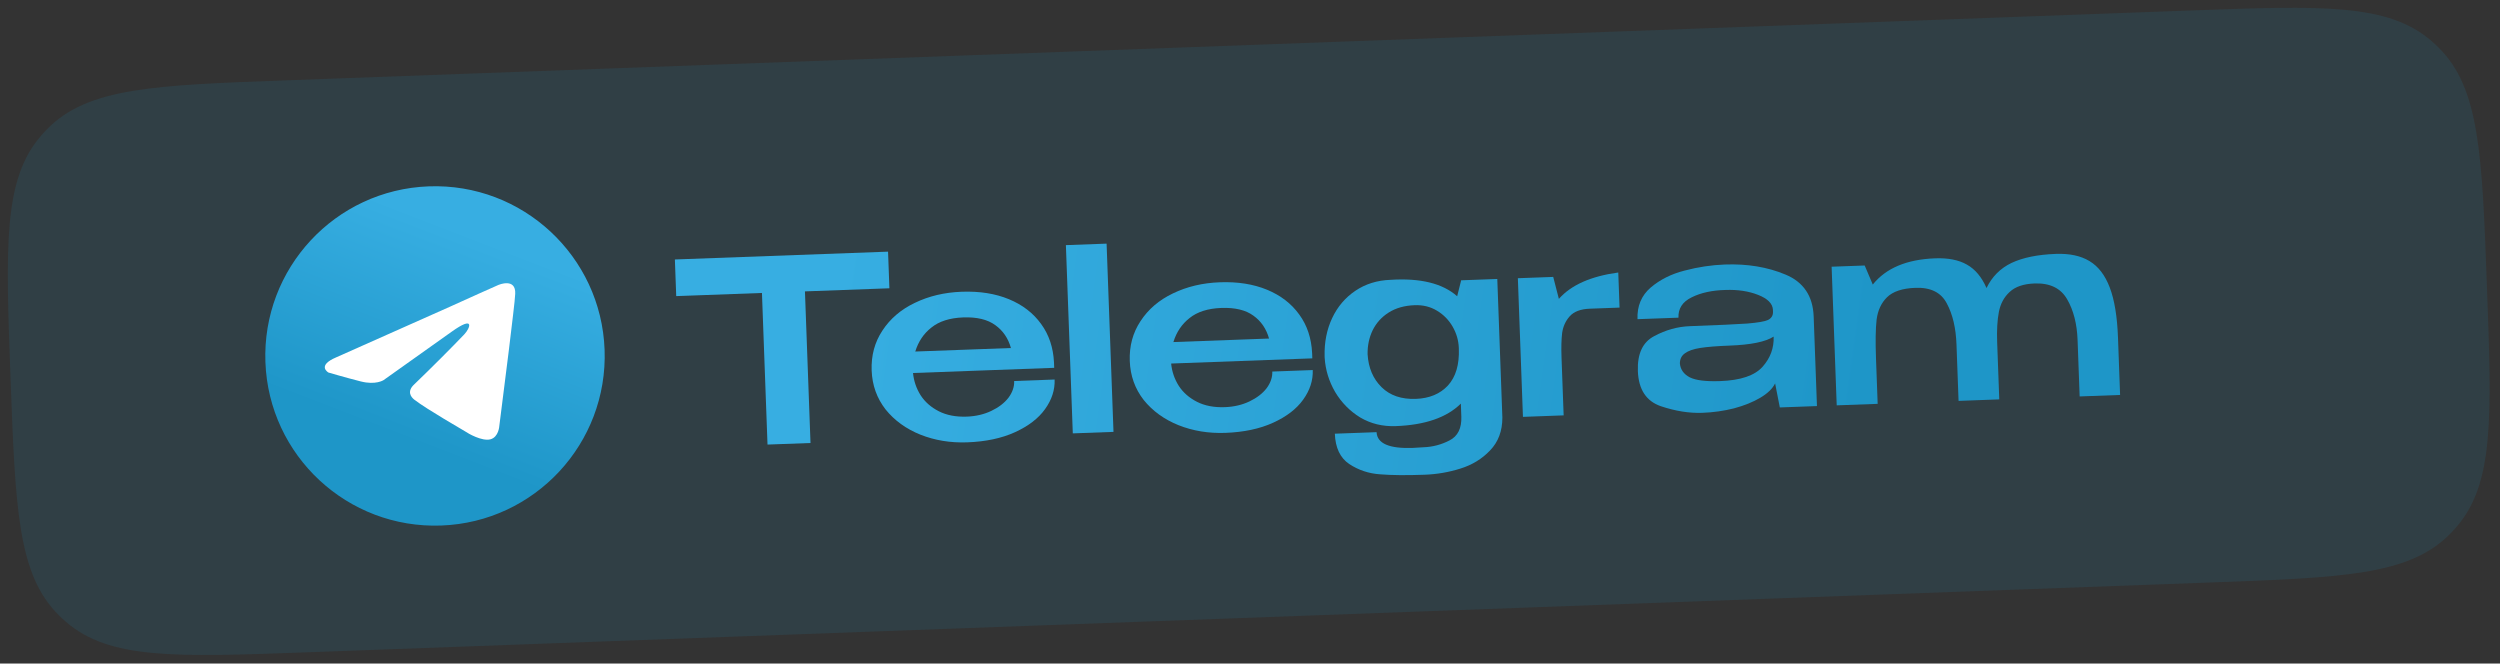 <svg width="584" height="155" viewBox="0 0 584 155" fill="none" xmlns="http://www.w3.org/2000/svg">
<rect x="0" y="0" width="584" height="155" fill="#333333" stroke="none"/>
<path opacity="0.12" d="M2.451 88.026C1.321 57.245 0.757 41.854 9.611 31.677C10.1 31.115 10.607 30.57 11.132 30.041C20.632 20.465 36.023 19.9 66.804 18.771L511.69 2.451C542.471 1.321 557.861 0.757 568.038 9.611C568.6 10.1 569.146 10.607 569.674 11.132C579.25 20.632 579.815 36.023 580.944 66.804C582.073 97.585 582.638 112.975 573.784 123.152C573.295 123.714 572.788 124.26 572.263 124.789C562.763 134.365 547.372 134.929 516.591 136.058L71.705 152.379C40.924 153.508 25.534 154.073 15.357 145.219C14.795 144.73 14.249 144.223 13.72 143.698C4.144 134.197 3.58 118.807 2.451 88.026Z" fill="#1E96C8"/>
<path d="M480.241 59.311C483.45 59.193 486.068 59.752 488.097 60.987C490.166 62.22 491.749 64.284 492.847 67.179C493.945 70.075 494.584 73.978 494.764 78.891L495.254 92.261L485.806 92.608L485.322 79.416C485.184 75.652 484.374 72.489 482.891 69.925C481.407 67.321 478.863 66.086 475.258 66.218C472.683 66.312 470.743 66.979 469.44 68.216C468.135 69.415 467.3 70.973 466.934 72.89C466.568 74.808 466.436 77.153 466.537 79.926L467.028 93.297L457.52 93.646L457.036 80.454C456.895 76.611 456.143 73.425 454.781 70.896C453.457 68.327 451.012 67.107 447.447 67.238C444.396 67.35 442.182 68.086 440.804 69.445C439.464 70.764 438.655 72.5 438.377 74.652C438.137 76.763 438.088 79.76 438.23 83.642L438.623 94.339L429.055 94.69L427.867 62.303L435.593 62.02L437.482 66.473C440.554 62.632 445.418 60.589 452.073 60.344C455.084 60.234 457.542 60.719 459.446 61.8C461.39 62.879 462.924 64.707 464.05 67.284C465.341 64.618 467.292 62.662 469.904 61.416C472.556 60.168 476.002 59.467 480.241 59.311Z" fill="url(#paint0_linear_137_256)"/>
<path d="M402.937 61.79C408.167 61.598 412.876 62.377 417.066 64.128C421.296 65.877 423.498 69.148 423.674 73.942L424.441 94.859L415.765 95.177L414.667 89.565C414.077 90.776 412.927 91.89 411.219 92.904C409.511 93.919 407.459 94.748 405.062 95.391C402.665 95.995 400.198 96.344 397.663 96.436C394.612 96.548 391.38 96.032 387.966 94.888C384.551 93.704 382.765 90.973 382.608 86.695C382.459 82.654 383.728 79.929 386.414 78.522C389.098 77.075 391.886 76.298 394.778 76.192C401.235 75.955 405.691 75.752 408.144 75.582C410.636 75.372 412.252 75.094 412.993 74.75C413.772 74.364 414.166 73.755 414.175 72.921L414.154 72.327C414.062 70.903 412.909 69.755 410.695 68.884C408.481 68.013 405.948 67.63 403.096 67.734C399.965 67.81 397.328 68.382 395.185 69.453C393.041 70.484 392.008 72.069 392.087 74.208L382.52 74.559C382.408 71.508 383.428 69.051 385.581 67.187C387.774 65.321 390.423 63.994 393.528 63.206C396.671 62.377 399.808 61.905 402.937 61.79ZM401.854 89.023C406.608 88.849 409.899 87.736 411.728 85.686C413.557 83.635 414.423 81.283 414.325 78.628C412.426 79.849 409.001 80.549 404.049 80.731C401.117 80.839 398.823 81.022 397.166 81.281C395.549 81.539 394.355 81.959 393.583 82.543C392.809 83.087 392.422 83.875 392.42 84.906C392.551 86.33 393.325 87.412 394.741 88.153C396.155 88.855 398.526 89.145 401.854 89.023Z" fill="url(#paint1_linear_137_256)"/>
<path d="M364.151 69.818C367.007 66.579 371.633 64.525 378.027 63.656L378.328 71.856L371.376 72.111C369.236 72.19 367.671 72.783 366.68 73.89C365.728 74.957 365.14 76.248 364.918 77.763C364.736 79.277 364.688 81.203 364.773 83.54L365.268 97.03L355.76 97.379L354.572 64.992L362.832 64.689L364.151 69.818Z" fill="url(#paint2_linear_137_256)"/>
<path d="M349.767 65.168L350.955 97.555C350.951 100.689 349.994 103.243 348.083 105.217C346.211 107.19 343.903 108.604 341.157 109.458C338.451 110.311 335.672 110.79 332.82 110.895C328.541 111.052 325.069 111.02 322.403 110.801C319.739 110.621 317.329 109.817 315.174 108.388C313.059 106.958 311.941 104.599 311.82 101.311L321.566 100.954C321.703 103.607 324.525 104.832 330.031 104.63L332.584 104.477C334.684 104.4 336.688 103.87 338.595 102.888C340.543 101.904 341.466 100.045 341.366 97.312L341.255 94.281C337.963 97.536 332.89 99.289 326.036 99.54C322.986 99.652 320.224 98.98 317.751 97.523C315.315 96.026 313.358 94.035 311.879 91.55C310.439 89.064 309.627 86.416 309.445 83.606L309.436 83.369L309.43 83.191C309.35 79.941 309.936 76.984 311.187 74.319C312.438 71.655 314.244 69.526 316.606 67.932C318.967 66.338 321.693 65.484 324.783 65.371C331.788 64.916 336.991 66.192 340.394 69.202L341.329 65.478L349.767 65.168ZM330.742 93.179C333.911 93.063 336.412 92.019 338.243 90.048C340.074 88.037 340.921 85.169 340.784 81.445L340.778 81.267C340.714 79.524 340.237 77.875 339.347 76.321C338.456 74.767 337.241 73.522 335.699 72.587C334.157 71.652 332.416 71.22 330.474 71.291C328.097 71.378 326.075 71.948 324.408 73.001C322.741 74.054 321.483 75.449 320.634 77.186C319.824 78.882 319.436 80.741 319.47 82.763C319.666 85.929 320.751 88.488 322.727 90.438C324.703 92.389 327.374 93.302 330.742 93.179Z" fill="url(#paint3_linear_137_256)"/>
<path d="M306.557 83.713L273.576 84.922C273.765 86.82 274.365 88.563 275.375 90.152C276.384 91.702 277.798 92.939 279.617 93.865C281.436 94.79 283.613 95.206 286.149 95.112C288.248 95.035 290.156 94.589 291.871 93.772C293.587 92.955 294.918 91.935 295.865 90.71C296.81 89.445 297.258 88.14 297.209 86.793L306.657 86.446C306.746 88.863 305.998 91.171 304.412 93.371C302.865 95.531 300.531 97.322 297.409 98.746C294.288 100.169 290.568 100.96 286.25 101.119C282.328 101.263 278.676 100.663 275.295 99.319C271.953 97.974 269.243 96.01 267.164 93.429C265.124 90.806 264.041 87.771 263.915 84.325C263.787 80.838 264.625 77.733 266.429 75.009C268.232 72.246 270.751 70.09 273.987 68.544C277.261 66.956 280.919 66.088 284.959 65.939C289.119 65.787 292.79 66.366 295.972 67.678C299.154 68.989 301.665 70.92 303.504 73.471C305.341 75.982 306.344 78.98 306.511 82.465L306.522 82.762L306.582 82.76L306.522 82.762L306.557 83.713ZM285.299 71.937C282.169 72.052 279.698 72.837 277.887 74.291C276.075 75.707 274.814 77.578 274.106 79.905L296.45 79.085C295.811 76.808 294.595 75.027 292.803 73.744C291.009 72.422 288.507 71.819 285.299 71.937Z" fill="url(#paint4_linear_137_256)"/>
<path d="M260.113 100.887L250.605 101.236L248.992 57.262L258.5 56.913L260.113 100.887Z" fill="url(#paint5_linear_137_256)"/>
<path d="M246.26 85.924L213.28 87.134C213.468 89.032 214.068 90.775 215.078 92.364C216.087 93.914 217.501 95.151 219.32 96.076C221.139 97.001 223.316 97.417 225.852 97.324C227.951 97.247 229.859 96.801 231.575 95.984C233.29 95.167 234.621 94.147 235.568 92.922C236.513 91.657 236.961 90.352 236.912 89.005L246.36 88.658C246.449 91.075 245.701 93.383 244.115 95.583C242.568 97.743 240.234 99.534 237.112 100.958C233.991 102.381 230.271 103.172 225.953 103.331C222.031 103.475 218.379 102.875 214.998 101.531C211.656 100.186 208.946 98.222 206.868 95.641C204.828 93.018 203.744 89.983 203.618 86.537C203.49 83.05 204.328 79.945 206.132 77.221C207.935 74.458 210.454 72.302 213.69 70.755C216.964 69.168 220.622 68.3 224.663 68.151C228.822 67.999 232.493 68.578 235.675 69.889C238.857 71.201 241.368 73.132 243.207 75.683C245.044 78.194 246.047 81.192 246.214 84.677L246.225 84.974L246.285 84.972L246.225 84.974L246.26 85.924ZM225.002 74.149C221.872 74.264 219.402 75.049 217.59 76.503C215.778 77.919 214.518 79.79 213.81 82.117L236.153 81.297C235.514 79.019 234.299 77.239 232.506 75.956C230.712 74.634 228.211 74.031 225.002 74.149Z" fill="url(#paint6_linear_137_256)"/>
<path d="M157.96 68.992L157.652 60.613L207.45 58.786L157.96 68.992ZM207.45 58.786L207.764 67.343L188.035 68.067L189.334 103.484L179.292 103.852L177.992 68.435L157.966 69.17L157.652 60.613L207.45 58.786Z" fill="url(#paint7_linear_137_256)"/>
<path d="M103.07 122.765C124.949 121.962 142.036 103.574 141.233 81.695C140.43 59.815 122.043 42.729 100.163 43.532C78.284 44.334 61.197 62.722 62 84.602C62.803 106.481 81.19 123.567 103.07 122.765Z" fill="url(#paint8_linear_137_256)"/>
<path d="M78.555 83.467L105.004 71.694C107.613 70.473 116.468 66.547 116.468 66.547C116.468 66.547 120.558 64.822 120.353 68.655C120.295 70.233 119.576 75.773 118.872 81.763L116.639 99.511C116.639 99.511 116.504 102.104 114.561 102.625C112.619 103.147 109.319 101.242 108.726 100.814C108.253 100.494 99.887 95.737 96.801 93.375C95.969 92.73 94.998 91.415 96.784 89.774C100.796 85.914 105.581 81.125 108.47 78.093C109.803 76.694 111.07 73.497 105.449 77.529L89.595 88.8C89.595 88.8 87.793 89.992 84.299 89.107C80.806 88.223 76.724 87.022 76.724 87.022C76.724 87.022 73.897 85.438 78.555 83.467Z" fill="white"/>
<defs>
<linearGradient id="paint0_linear_137_256" x1="194.998" y1="60.507" x2="436.12" y2="94.431" gradientUnits="userSpaceOnUse">
<stop stop-color="#37AEE2"/>
<stop offset="1" stop-color="#1E96C8"/>
</linearGradient>
<linearGradient id="paint1_linear_137_256" x1="194.996" y1="60.507" x2="436.118" y2="94.431" gradientUnits="userSpaceOnUse">
<stop stop-color="#37AEE2"/>
<stop offset="1" stop-color="#1E96C8"/>
</linearGradient>
<linearGradient id="paint2_linear_137_256" x1="194.997" y1="60.507" x2="436.119" y2="94.431" gradientUnits="userSpaceOnUse">
<stop stop-color="#37AEE2"/>
<stop offset="1" stop-color="#1E96C8"/>
</linearGradient>
<linearGradient id="paint3_linear_137_256" x1="194.998" y1="60.507" x2="436.12" y2="94.431" gradientUnits="userSpaceOnUse">
<stop stop-color="#37AEE2"/>
<stop offset="1" stop-color="#1E96C8"/>
</linearGradient>
<linearGradient id="paint4_linear_137_256" x1="195" y1="60.507" x2="436.122" y2="94.431" gradientUnits="userSpaceOnUse">
<stop stop-color="#37AEE2"/>
<stop offset="1" stop-color="#1E96C8"/>
</linearGradient>
<linearGradient id="paint5_linear_137_256" x1="194.995" y1="60.507" x2="436.117" y2="94.431" gradientUnits="userSpaceOnUse">
<stop stop-color="#37AEE2"/>
<stop offset="1" stop-color="#1E96C8"/>
</linearGradient>
<linearGradient id="paint6_linear_137_256" x1="194.998" y1="60.507" x2="436.12" y2="94.431" gradientUnits="userSpaceOnUse">
<stop stop-color="#37AEE2"/>
<stop offset="1" stop-color="#1E96C8"/>
</linearGradient>
<linearGradient id="paint7_linear_137_256" x1="194.997" y1="60.507" x2="436.12" y2="94.431" gradientUnits="userSpaceOnUse">
<stop stop-color="#37AEE2"/>
<stop offset="1" stop-color="#1E96C8"/>
</linearGradient>
<linearGradient id="paint8_linear_137_256" x1="90.385" y1="47.199" x2="72.272" y2="94.142" gradientUnits="userSpaceOnUse">
<stop stop-color="#37AEE2"/>
<stop offset="1" stop-color="#1E96C8"/>
</linearGradient>
</defs>
</svg>
